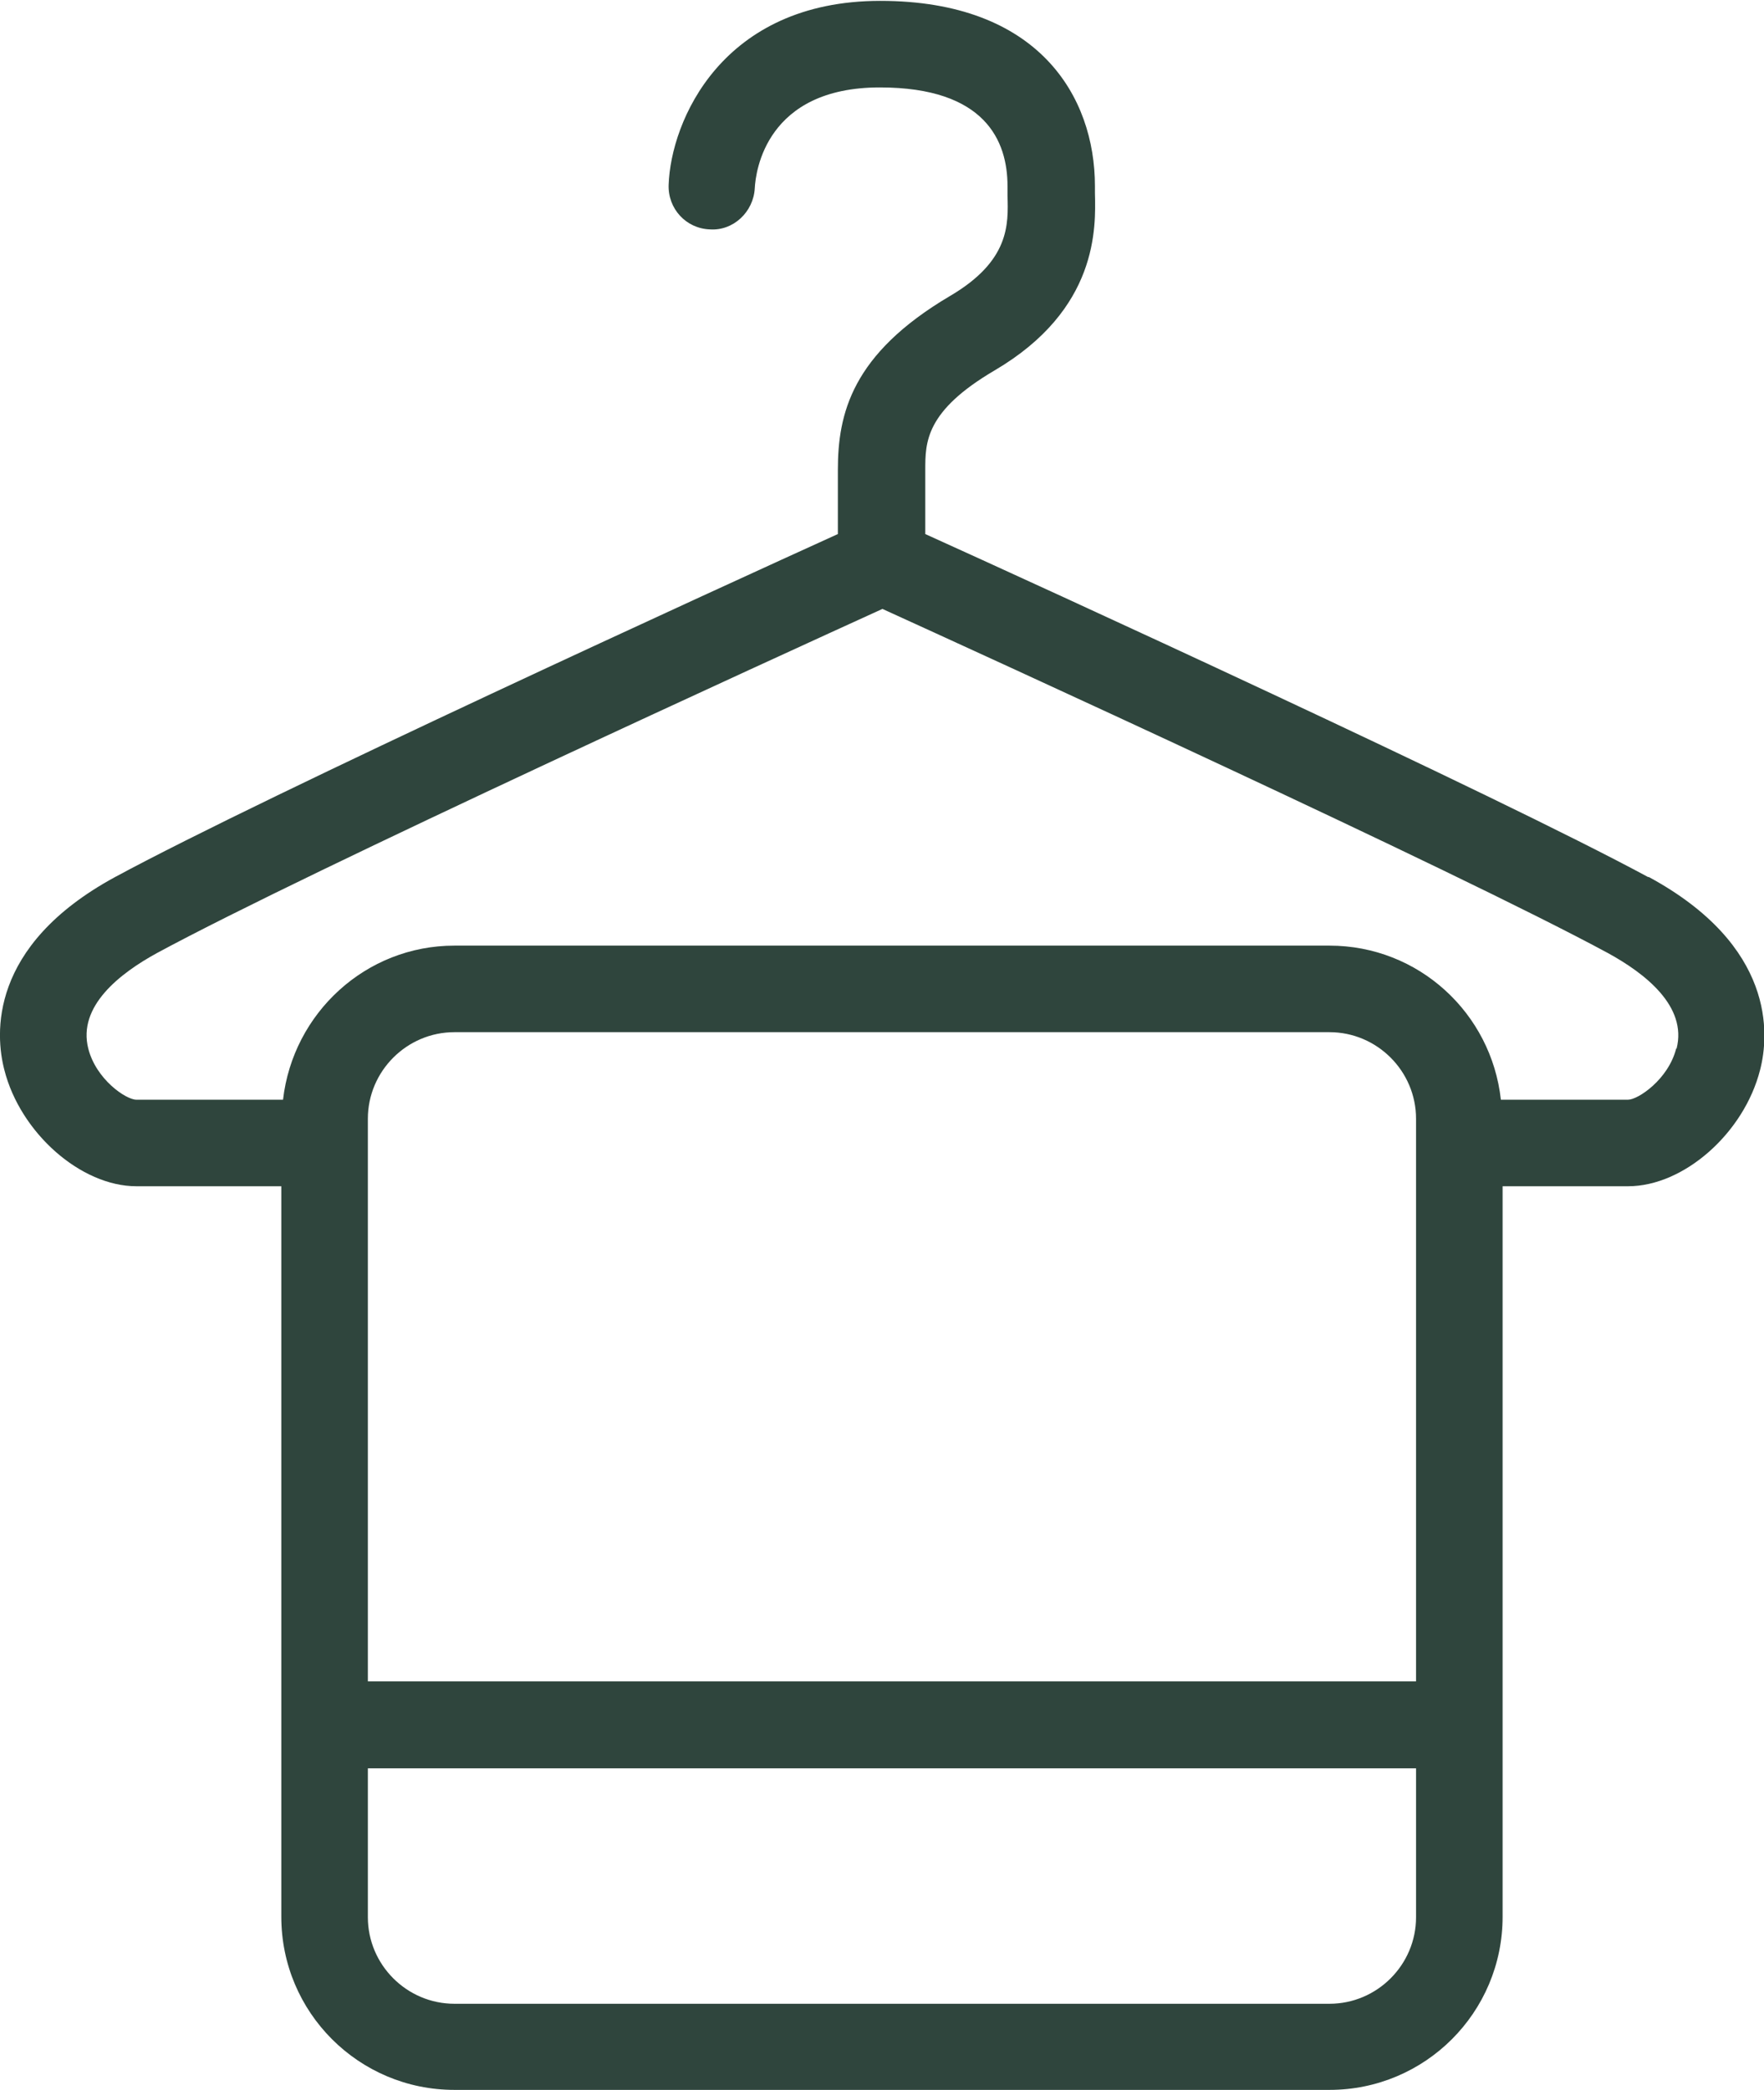 <?xml version="1.0" encoding="UTF-8"?>
<svg id="katman_2" data-name="katman 2" xmlns="http://www.w3.org/2000/svg" viewBox="0 0 40.76 48.3">
  <defs>
    <style>
      .cls-1 {
        fill: #2f453d;
        stroke-width: 0px;
      }
    </style>
  </defs>
  <g id="Services">
    <path class="cls-1" d="M38.09,20.27c-3.57-1.93-14.08-6.74-16.71-7.93v-1.48c0-.64,0-1.36,1.6-2.3,2.4-1.41,2.34-3.3,2.32-4.1v-.16c0-2.07-1.3-4.28-4.96-4.28s-4.84,2.78-4.89,4.25c-.02.55.4,1.01.95,1.03.54.04,1.01-.4,1.04-.95.02-.39.26-2.33,2.89-2.33,2.44,0,2.95,1.24,2.95,2.28v.22c.02.67.05,1.51-1.33,2.32-2.27,1.34-2.59,2.72-2.59,4.02v1.48c-2.62,1.19-13.14,6-16.71,7.93C-.27,21.86-.11,23.91.1,24.72c.37,1.46,1.77,2.69,3.05,2.69h3.35v16.88c0,2.21,1.79,4,4,4h20.22c2.21,0,4-1.79,4-4v-16.88h2.9c1.29,0,2.68-1.23,3.05-2.69.21-.81.36-2.87-2.58-4.46ZM32.72,38.85H8.5v-13c0-1.1.9-2,2-2h20.22c1.1,0,2,.9,2,2v13ZM30.72,46.3H10.5c-1.1,0-2-.9-2-2v-3.44h24.22v3.44c0,1.1-.9,2-2,2ZM38.73,24.23c-.18.71-.88,1.18-1.11,1.18h-2.94c-.22-2-1.9-3.56-3.96-3.56H10.5c-2.05,0-3.73,1.56-3.96,3.56h-3.39c-.24,0-.93-.47-1.11-1.18-.25-.98.73-1.74,1.59-2.21,3.55-1.92,14.5-6.92,16.76-7.95,2.26,1.03,13.21,6.03,16.76,7.95.86.47,1.84,1.23,1.59,2.21Z"/>
  </g>
</svg>
